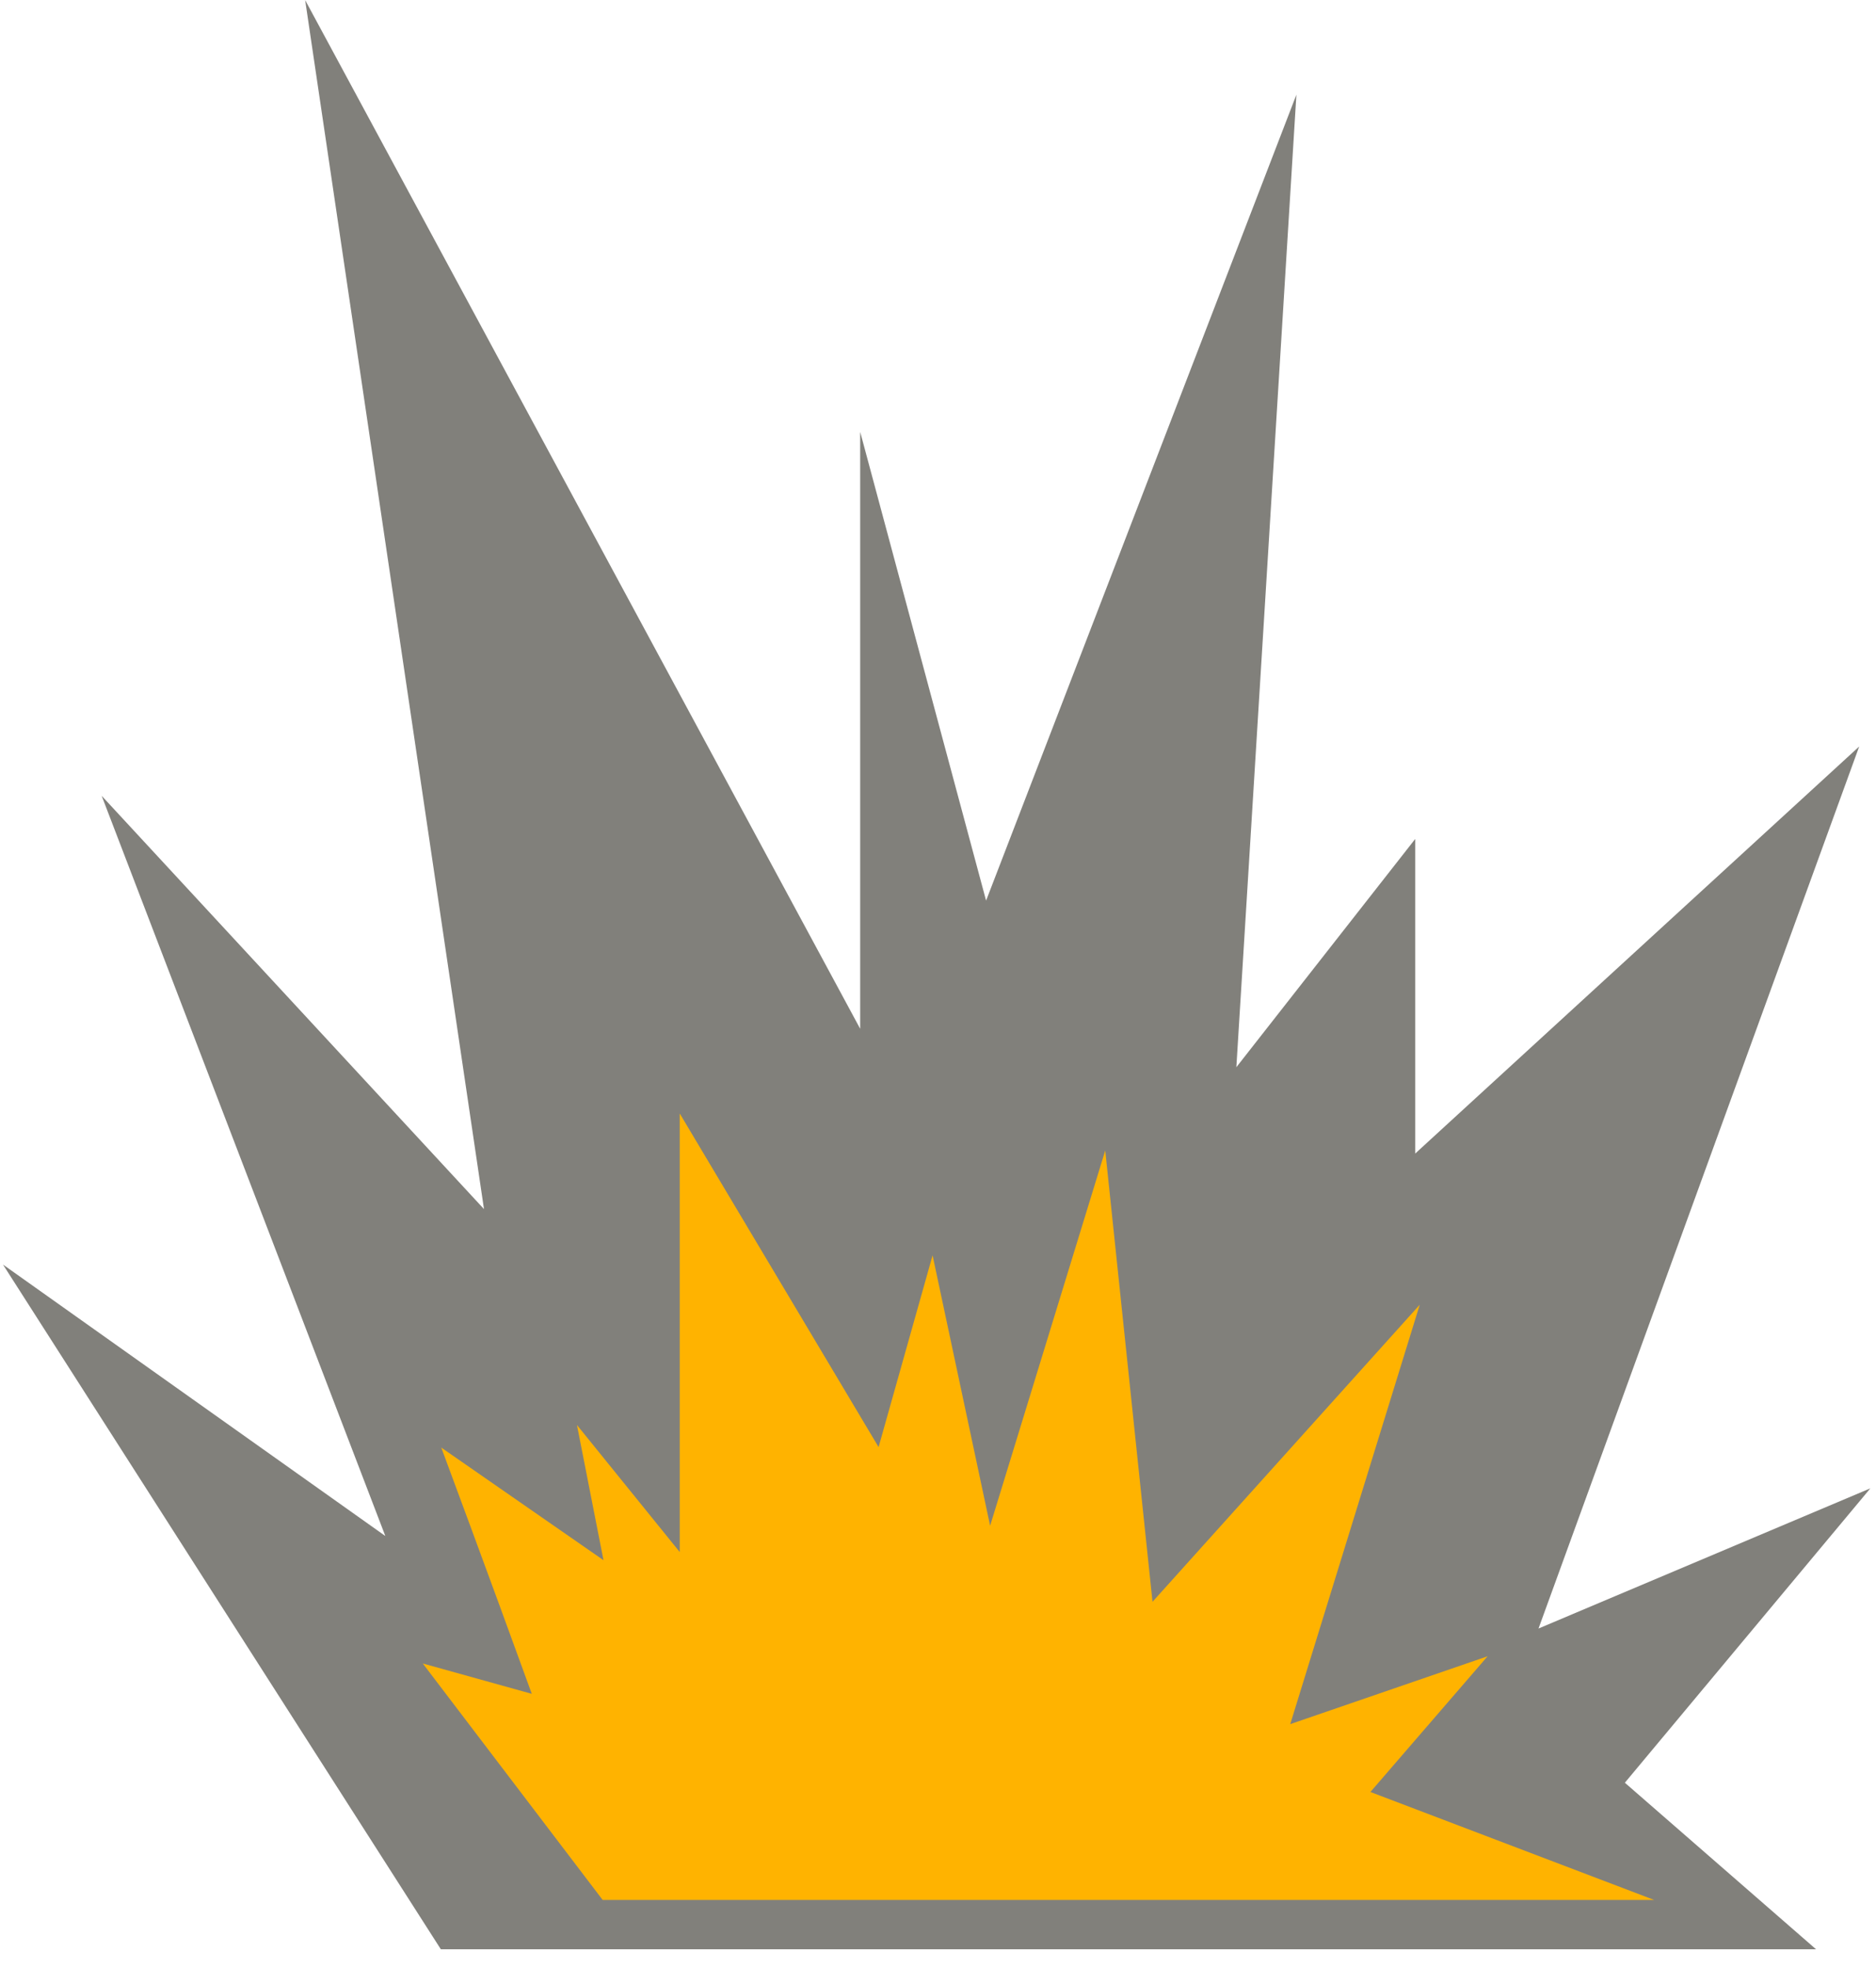 <?xml version="1.0" encoding="UTF-8" standalone="no"?>
<!DOCTYPE svg PUBLIC "-//W3C//DTD SVG 1.1//EN" "http://www.w3.org/Graphics/SVG/1.1/DTD/svg11.dtd">
<svg width="100%" height="100%" viewBox="0 0 82 86" version="1.1" xmlns="http://www.w3.org/2000/svg" xmlns:xlink="http://www.w3.org/1999/xlink" xml:space="preserve" xmlns:serif="http://www.serif.com/" style="fill-rule:evenodd;clip-rule:evenodd;stroke-linejoin:round;stroke-miterlimit:2;">
    <g transform="matrix(1,0,0,1,-4092.43,-1198.79)">
        <g transform="matrix(1,0,0,1,3030.49,0)">
            <g id="menace-terroriste" serif:id="menace terroriste" transform="matrix(1.2,0,0,1.2,151.636,1162.1)">
                <g transform="matrix(1,0,0,1,774.644,30.579)">
                    <path d="M0,70.982L-15.948,46.048L-2.022,55.932L-12.354,28.977L1.572,44.027L-4.942,0L15.275,37.461L15.275,15.724L19.861,32.793L31.164,3.444L28.977,38.86L35.491,30.549L35.491,42.005L51.664,27.181L39.983,59.301L52.071,54.196L43.128,64.917L50.092,70.982L0,70.982Z" style="fill:rgb(129,128,123);fill-rule:nonzero;"/>
                </g>
                <g transform="matrix(1,0,0,1,808.504,75.055)">
                    <path d="M0,20.778L4.268,15.836L-2.92,18.307L1.797,3.033L-7.937,13.852L-9.659,-2.583L-13.852,11.082L-15.948,1.236L-17.915,8.218L-25.158,-3.931L-25.158,12.04L-28.902,7.413L-27.935,12.337L-33.844,8.236C-33.844,8.236 -32.126,12.854 -30.547,17.204L-34.518,16.098L-27.966,24.709L10.333,24.709L0,20.778Z" style="fill:rgb(255,179,0);fill-rule:nonzero;"/>
                </g>
            </g>
        </g>
    </g>
</svg>
